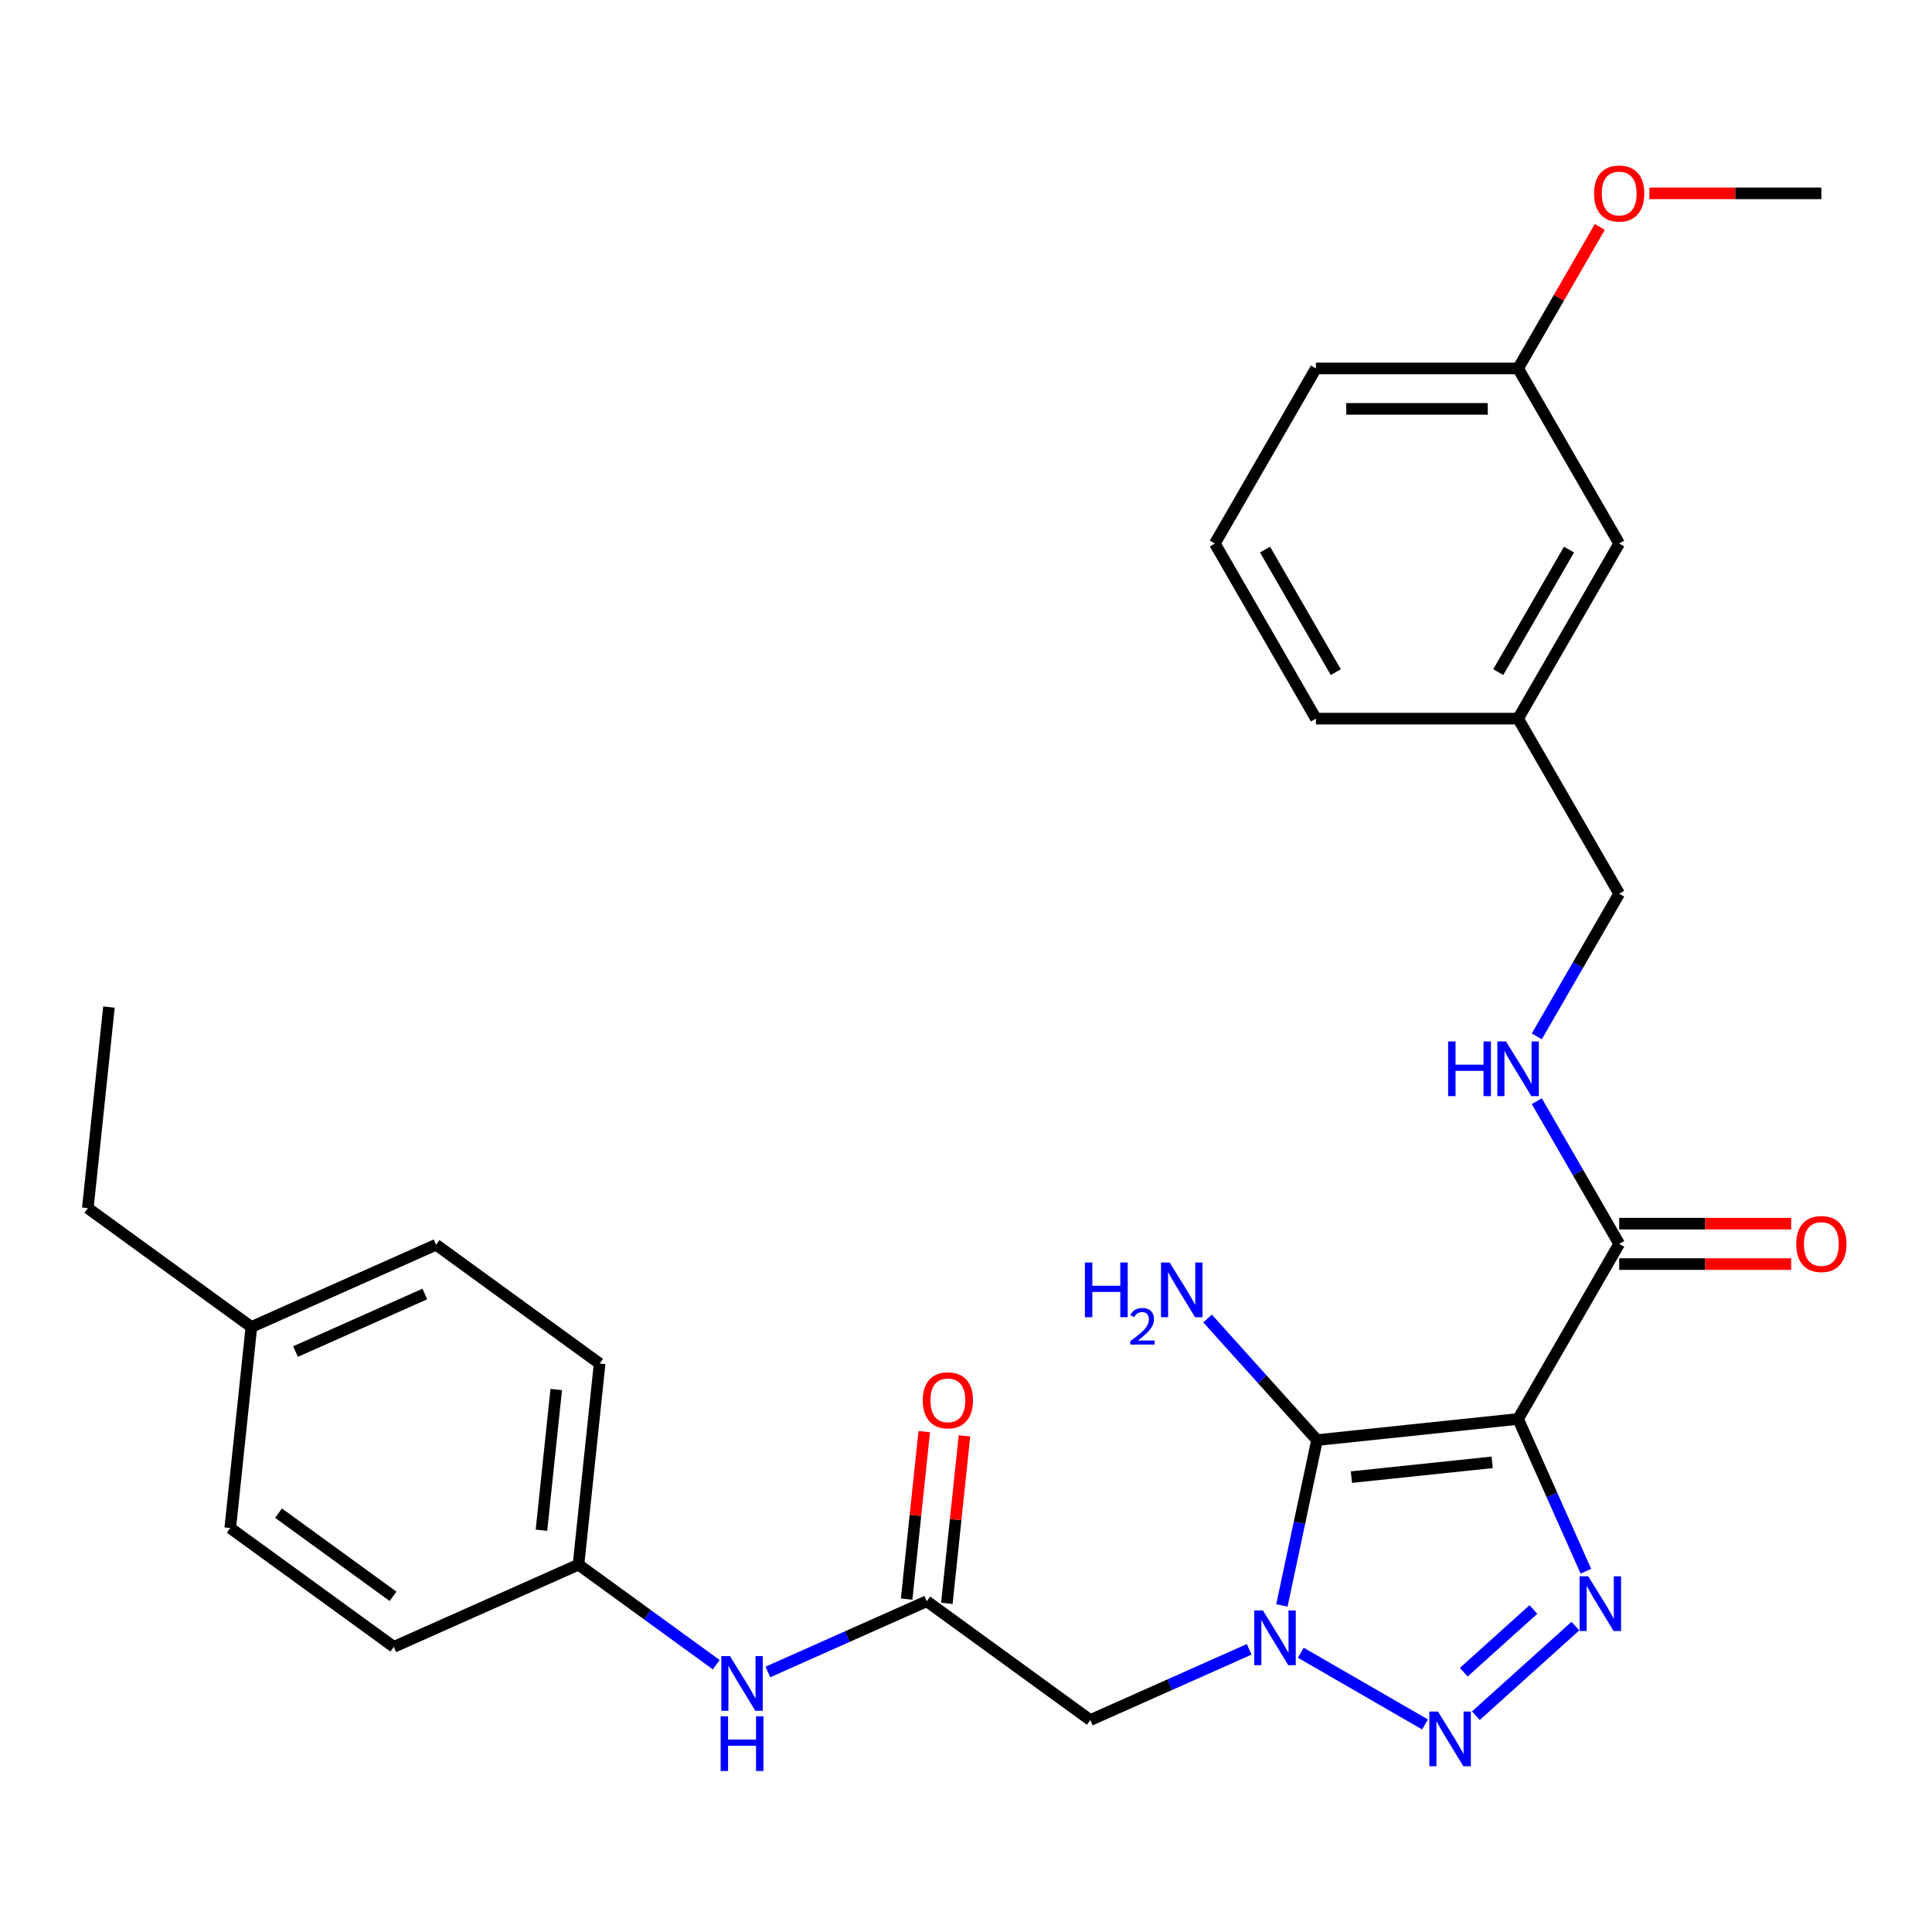 <?xml version='1.0' encoding='iso-8859-1'?>
<svg version='1.1' baseProfile='full'
              xmlns='http://www.w3.org/2000/svg'
                      xmlns:rdkit='http://www.rdkit.org/xml'
                      xmlns:xlink='http://www.w3.org/1999/xlink'
                  xml:space='preserve'
width='1000px' height='1000px' viewBox='0 0 1000 1000'>
<!-- END OF HEADER -->
<rect style='opacity:1.0;fill:#FFFFFF;stroke:none' width='1000' height='1000' x='0' y='0'> </rect>
<path class='bond-1' d='M 785.764,734.447 L 681.694,745.386' style='fill:none;fill-rule:evenodd;stroke:#000000;stroke-width:6px;stroke-linecap:butt;stroke-linejoin:miter;stroke-opacity:1' />
<path class='bond-1' d='M 772.342,756.902 L 699.493,764.559' style='fill:none;fill-rule:evenodd;stroke:#000000;stroke-width:6px;stroke-linecap:butt;stroke-linejoin:miter;stroke-opacity:1' />
<path class='bond-3' d='M 785.764,734.447 L 803.311,773.858' style='fill:none;fill-rule:evenodd;stroke:#000000;stroke-width:6px;stroke-linecap:butt;stroke-linejoin:miter;stroke-opacity:1' />
<path class='bond-3' d='M 803.311,773.858 L 820.857,813.268' style='fill:none;fill-rule:evenodd;stroke:#0000FF;stroke-width:6px;stroke-linecap:butt;stroke-linejoin:miter;stroke-opacity:1' />
<path class='bond-5' d='M 785.764,734.447 L 838.086,643.824' style='fill:none;fill-rule:evenodd;stroke:#000000;stroke-width:6px;stroke-linecap:butt;stroke-linejoin:miter;stroke-opacity:1' />
<path class='bond-0' d='M 663.504,830.966 L 672.599,788.176' style='fill:none;fill-rule:evenodd;stroke:#0000FF;stroke-width:6px;stroke-linecap:butt;stroke-linejoin:miter;stroke-opacity:1' />
<path class='bond-0' d='M 672.599,788.176 L 681.694,745.386' style='fill:none;fill-rule:evenodd;stroke:#000000;stroke-width:6px;stroke-linecap:butt;stroke-linejoin:miter;stroke-opacity:1' />
<path class='bond-4' d='M 646.582,853.689 L 605.462,871.997' style='fill:none;fill-rule:evenodd;stroke:#0000FF;stroke-width:6px;stroke-linecap:butt;stroke-linejoin:miter;stroke-opacity:1' />
<path class='bond-4' d='M 605.462,871.997 L 564.342,890.304' style='fill:none;fill-rule:evenodd;stroke:#000000;stroke-width:6px;stroke-linecap:butt;stroke-linejoin:miter;stroke-opacity:1' />
<path class='bond-29' d='M 673.294,855.453 L 737.591,892.575' style='fill:none;fill-rule:evenodd;stroke:#0000FF;stroke-width:6px;stroke-linecap:butt;stroke-linejoin:miter;stroke-opacity:1' />
<path class='bond-9' d='M 681.694,745.386 L 653.363,713.92' style='fill:none;fill-rule:evenodd;stroke:#000000;stroke-width:6px;stroke-linecap:butt;stroke-linejoin:miter;stroke-opacity:1' />
<path class='bond-9' d='M 653.363,713.92 L 625.031,682.454' style='fill:none;fill-rule:evenodd;stroke:#0000FF;stroke-width:6px;stroke-linecap:butt;stroke-linejoin:miter;stroke-opacity:1' />
<path class='bond-2' d='M 763.918,888.038 L 815.42,841.665' style='fill:none;fill-rule:evenodd;stroke:#0000FF;stroke-width:6px;stroke-linecap:butt;stroke-linejoin:miter;stroke-opacity:1' />
<path class='bond-2' d='M 757.639,865.529 L 793.691,833.068' style='fill:none;fill-rule:evenodd;stroke:#0000FF;stroke-width:6px;stroke-linecap:butt;stroke-linejoin:miter;stroke-opacity:1' />
<path class='bond-6' d='M 564.342,890.304 L 479.683,828.797' style='fill:none;fill-rule:evenodd;stroke:#000000;stroke-width:6px;stroke-linecap:butt;stroke-linejoin:miter;stroke-opacity:1' />
<path class='bond-7' d='M 838.086,643.824 L 816.768,606.9' style='fill:none;fill-rule:evenodd;stroke:#000000;stroke-width:6px;stroke-linecap:butt;stroke-linejoin:miter;stroke-opacity:1' />
<path class='bond-7' d='M 816.768,606.9 L 795.45,569.976' style='fill:none;fill-rule:evenodd;stroke:#0000FF;stroke-width:6px;stroke-linecap:butt;stroke-linejoin:miter;stroke-opacity:1' />
<path class='bond-10' d='M 838.086,654.288 L 882.6,654.288' style='fill:none;fill-rule:evenodd;stroke:#000000;stroke-width:6px;stroke-linecap:butt;stroke-linejoin:miter;stroke-opacity:1' />
<path class='bond-10' d='M 882.6,654.288 L 927.113,654.288' style='fill:none;fill-rule:evenodd;stroke:#FF0000;stroke-width:6px;stroke-linecap:butt;stroke-linejoin:miter;stroke-opacity:1' />
<path class='bond-10' d='M 838.086,633.359 L 882.6,633.359' style='fill:none;fill-rule:evenodd;stroke:#000000;stroke-width:6px;stroke-linecap:butt;stroke-linejoin:miter;stroke-opacity:1' />
<path class='bond-10' d='M 882.6,633.359 L 927.113,633.359' style='fill:none;fill-rule:evenodd;stroke:#FF0000;stroke-width:6px;stroke-linecap:butt;stroke-linejoin:miter;stroke-opacity:1' />
<path class='bond-8' d='M 479.683,828.797 L 438.563,847.105' style='fill:none;fill-rule:evenodd;stroke:#000000;stroke-width:6px;stroke-linecap:butt;stroke-linejoin:miter;stroke-opacity:1' />
<path class='bond-8' d='M 438.563,847.105 L 397.443,865.412' style='fill:none;fill-rule:evenodd;stroke:#0000FF;stroke-width:6px;stroke-linecap:butt;stroke-linejoin:miter;stroke-opacity:1' />
<path class='bond-11' d='M 490.09,829.89 L 494.646,786.544' style='fill:none;fill-rule:evenodd;stroke:#000000;stroke-width:6px;stroke-linecap:butt;stroke-linejoin:miter;stroke-opacity:1' />
<path class='bond-11' d='M 494.646,786.544 L 499.202,743.197' style='fill:none;fill-rule:evenodd;stroke:#FF0000;stroke-width:6px;stroke-linecap:butt;stroke-linejoin:miter;stroke-opacity:1' />
<path class='bond-11' d='M 469.276,827.703 L 473.832,784.356' style='fill:none;fill-rule:evenodd;stroke:#000000;stroke-width:6px;stroke-linecap:butt;stroke-linejoin:miter;stroke-opacity:1' />
<path class='bond-11' d='M 473.832,784.356 L 478.388,741.009' style='fill:none;fill-rule:evenodd;stroke:#FF0000;stroke-width:6px;stroke-linecap:butt;stroke-linejoin:miter;stroke-opacity:1' />
<path class='bond-13' d='M 795.45,536.424 L 816.768,499.5' style='fill:none;fill-rule:evenodd;stroke:#0000FF;stroke-width:6px;stroke-linecap:butt;stroke-linejoin:miter;stroke-opacity:1' />
<path class='bond-13' d='M 816.768,499.5 L 838.086,462.576' style='fill:none;fill-rule:evenodd;stroke:#000000;stroke-width:6px;stroke-linecap:butt;stroke-linejoin:miter;stroke-opacity:1' />
<path class='bond-12' d='M 370.731,861.655 L 335.08,835.753' style='fill:none;fill-rule:evenodd;stroke:#0000FF;stroke-width:6px;stroke-linecap:butt;stroke-linejoin:miter;stroke-opacity:1' />
<path class='bond-12' d='M 335.08,835.753 L 299.429,809.851' style='fill:none;fill-rule:evenodd;stroke:#000000;stroke-width:6px;stroke-linecap:butt;stroke-linejoin:miter;stroke-opacity:1' />
<path class='bond-18' d='M 299.429,809.851 L 203.833,852.413' style='fill:none;fill-rule:evenodd;stroke:#000000;stroke-width:6px;stroke-linecap:butt;stroke-linejoin:miter;stroke-opacity:1' />
<path class='bond-19' d='M 299.429,809.851 L 310.367,705.781' style='fill:none;fill-rule:evenodd;stroke:#000000;stroke-width:6px;stroke-linecap:butt;stroke-linejoin:miter;stroke-opacity:1' />
<path class='bond-19' d='M 280.256,792.053 L 287.912,719.204' style='fill:none;fill-rule:evenodd;stroke:#000000;stroke-width:6px;stroke-linecap:butt;stroke-linejoin:miter;stroke-opacity:1' />
<path class='bond-15' d='M 838.086,462.576 L 785.764,371.953' style='fill:none;fill-rule:evenodd;stroke:#000000;stroke-width:6px;stroke-linecap:butt;stroke-linejoin:miter;stroke-opacity:1' />
<path class='bond-14' d='M 838.086,281.329 L 785.764,371.953' style='fill:none;fill-rule:evenodd;stroke:#000000;stroke-width:6px;stroke-linecap:butt;stroke-linejoin:miter;stroke-opacity:1' />
<path class='bond-14' d='M 812.113,284.458 L 775.488,347.895' style='fill:none;fill-rule:evenodd;stroke:#000000;stroke-width:6px;stroke-linecap:butt;stroke-linejoin:miter;stroke-opacity:1' />
<path class='bond-16' d='M 838.086,281.329 L 785.764,190.705' style='fill:none;fill-rule:evenodd;stroke:#000000;stroke-width:6px;stroke-linecap:butt;stroke-linejoin:miter;stroke-opacity:1' />
<path class='bond-24' d='M 785.764,371.953 L 681.121,371.953' style='fill:none;fill-rule:evenodd;stroke:#000000;stroke-width:6px;stroke-linecap:butt;stroke-linejoin:miter;stroke-opacity:1' />
<path class='bond-22' d='M 785.764,190.705 L 806.909,154.082' style='fill:none;fill-rule:evenodd;stroke:#000000;stroke-width:6px;stroke-linecap:butt;stroke-linejoin:miter;stroke-opacity:1' />
<path class='bond-22' d='M 806.909,154.082 L 828.054,117.458' style='fill:none;fill-rule:evenodd;stroke:#FF0000;stroke-width:6px;stroke-linecap:butt;stroke-linejoin:miter;stroke-opacity:1' />
<path class='bond-30' d='M 785.764,190.705 L 681.121,190.705' style='fill:none;fill-rule:evenodd;stroke:#000000;stroke-width:6px;stroke-linecap:butt;stroke-linejoin:miter;stroke-opacity:1' />
<path class='bond-30' d='M 770.068,211.634 L 696.818,211.634' style='fill:none;fill-rule:evenodd;stroke:#000000;stroke-width:6px;stroke-linecap:butt;stroke-linejoin:miter;stroke-opacity:1' />
<path class='bond-17' d='M 130.113,686.836 L 225.709,644.273' style='fill:none;fill-rule:evenodd;stroke:#000000;stroke-width:6px;stroke-linecap:butt;stroke-linejoin:miter;stroke-opacity:1' />
<path class='bond-17' d='M 152.965,699.571 L 219.882,669.777' style='fill:none;fill-rule:evenodd;stroke:#000000;stroke-width:6px;stroke-linecap:butt;stroke-linejoin:miter;stroke-opacity:1' />
<path class='bond-26' d='M 130.113,686.836 L 45.455,625.328' style='fill:none;fill-rule:evenodd;stroke:#000000;stroke-width:6px;stroke-linecap:butt;stroke-linejoin:miter;stroke-opacity:1' />
<path class='bond-31' d='M 130.113,686.836 L 119.174,790.906' style='fill:none;fill-rule:evenodd;stroke:#000000;stroke-width:6px;stroke-linecap:butt;stroke-linejoin:miter;stroke-opacity:1' />
<path class='bond-20' d='M 203.833,852.413 L 119.174,790.906' style='fill:none;fill-rule:evenodd;stroke:#000000;stroke-width:6px;stroke-linecap:butt;stroke-linejoin:miter;stroke-opacity:1' />
<path class='bond-20' d='M 203.435,826.256 L 144.175,783.2' style='fill:none;fill-rule:evenodd;stroke:#000000;stroke-width:6px;stroke-linecap:butt;stroke-linejoin:miter;stroke-opacity:1' />
<path class='bond-21' d='M 310.367,705.781 L 225.709,644.273' style='fill:none;fill-rule:evenodd;stroke:#000000;stroke-width:6px;stroke-linecap:butt;stroke-linejoin:miter;stroke-opacity:1' />
<path class='bond-27' d='M 853.702,100.082 L 898.216,100.082' style='fill:none;fill-rule:evenodd;stroke:#FF0000;stroke-width:6px;stroke-linecap:butt;stroke-linejoin:miter;stroke-opacity:1' />
<path class='bond-27' d='M 898.216,100.082 L 942.729,100.082' style='fill:none;fill-rule:evenodd;stroke:#000000;stroke-width:6px;stroke-linecap:butt;stroke-linejoin:miter;stroke-opacity:1' />
<path class='bond-23' d='M 628.8,281.329 L 681.121,371.953' style='fill:none;fill-rule:evenodd;stroke:#000000;stroke-width:6px;stroke-linecap:butt;stroke-linejoin:miter;stroke-opacity:1' />
<path class='bond-23' d='M 654.773,284.458 L 691.398,347.895' style='fill:none;fill-rule:evenodd;stroke:#000000;stroke-width:6px;stroke-linecap:butt;stroke-linejoin:miter;stroke-opacity:1' />
<path class='bond-25' d='M 628.8,281.329 L 681.121,190.705' style='fill:none;fill-rule:evenodd;stroke:#000000;stroke-width:6px;stroke-linecap:butt;stroke-linejoin:miter;stroke-opacity:1' />
<path class='bond-28' d='M 45.455,625.328 L 56.393,521.258' style='fill:none;fill-rule:evenodd;stroke:#000000;stroke-width:6px;stroke-linecap:butt;stroke-linejoin:miter;stroke-opacity:1' />
<path  class='atom-1' d='M 653.678 833.582
L 662.958 848.582
Q 663.878 850.062, 665.358 852.742
Q 666.838 855.422, 666.918 855.582
L 666.918 833.582
L 670.678 833.582
L 670.678 861.902
L 666.798 861.902
L 656.838 845.502
Q 655.678 843.582, 654.438 841.382
Q 653.238 839.182, 652.878 838.502
L 652.878 861.902
L 649.198 861.902
L 649.198 833.582
L 653.678 833.582
' fill='#0000FF'/>
<path  class='atom-3' d='M 744.302 885.904
L 753.582 900.904
Q 754.502 902.384, 755.982 905.064
Q 757.462 907.744, 757.542 907.904
L 757.542 885.904
L 761.302 885.904
L 761.302 914.224
L 757.422 914.224
L 747.462 897.824
Q 746.302 895.904, 745.062 893.704
Q 743.862 891.504, 743.502 890.824
L 743.502 914.224
L 739.822 914.224
L 739.822 885.904
L 744.302 885.904
' fill='#0000FF'/>
<path  class='atom-4' d='M 822.067 815.884
L 831.347 830.884
Q 832.267 832.364, 833.747 835.044
Q 835.227 837.724, 835.307 837.884
L 835.307 815.884
L 839.067 815.884
L 839.067 844.204
L 835.187 844.204
L 825.227 827.804
Q 824.067 825.884, 822.827 823.684
Q 821.627 821.484, 821.267 820.804
L 821.267 844.204
L 817.587 844.204
L 817.587 815.884
L 822.067 815.884
' fill='#0000FF'/>
<path  class='atom-8' d='M 749.544 539.04
L 753.384 539.04
L 753.384 551.08
L 767.864 551.08
L 767.864 539.04
L 771.704 539.04
L 771.704 567.36
L 767.864 567.36
L 767.864 554.28
L 753.384 554.28
L 753.384 567.36
L 749.544 567.36
L 749.544 539.04
' fill='#0000FF'/>
<path  class='atom-8' d='M 779.504 539.04
L 788.784 554.04
Q 789.704 555.52, 791.184 558.2
Q 792.664 560.88, 792.744 561.04
L 792.744 539.04
L 796.504 539.04
L 796.504 567.36
L 792.624 567.36
L 782.664 550.96
Q 781.504 549.04, 780.264 546.84
Q 779.064 544.64, 778.704 543.96
L 778.704 567.36
L 775.024 567.36
L 775.024 539.04
L 779.504 539.04
' fill='#0000FF'/>
<path  class='atom-9' d='M 377.827 857.199
L 387.107 872.199
Q 388.027 873.679, 389.507 876.359
Q 390.987 879.039, 391.067 879.199
L 391.067 857.199
L 394.827 857.199
L 394.827 885.519
L 390.947 885.519
L 380.987 869.119
Q 379.827 867.199, 378.587 864.999
Q 377.387 862.799, 377.027 862.119
L 377.027 885.519
L 373.347 885.519
L 373.347 857.199
L 377.827 857.199
' fill='#0000FF'/>
<path  class='atom-9' d='M 373.007 888.351
L 376.847 888.351
L 376.847 900.391
L 391.327 900.391
L 391.327 888.351
L 395.167 888.351
L 395.167 916.671
L 391.327 916.671
L 391.327 903.591
L 376.847 903.591
L 376.847 916.671
L 373.007 916.671
L 373.007 888.351
' fill='#0000FF'/>
<path  class='atom-10' d='M 561.542 653.461
L 565.382 653.461
L 565.382 665.501
L 579.862 665.501
L 579.862 653.461
L 583.702 653.461
L 583.702 681.781
L 579.862 681.781
L 579.862 668.701
L 565.382 668.701
L 565.382 681.781
L 561.542 681.781
L 561.542 653.461
' fill='#0000FF'/>
<path  class='atom-10' d='M 585.074 680.787
Q 585.761 679.018, 587.398 678.041
Q 589.034 677.038, 591.305 677.038
Q 594.13 677.038, 595.714 678.569
Q 597.298 680.101, 597.298 682.82
Q 597.298 685.592, 595.238 688.179
Q 593.206 690.766, 588.982 693.829
L 597.614 693.829
L 597.614 695.941
L 585.022 695.941
L 585.022 694.172
Q 588.506 691.69, 590.566 689.842
Q 592.651 687.994, 593.654 686.331
Q 594.658 684.668, 594.658 682.952
Q 594.658 681.157, 593.76 680.153
Q 592.862 679.15, 591.305 679.15
Q 589.8 679.15, 588.797 679.757
Q 587.794 680.365, 587.081 681.711
L 585.074 680.787
' fill='#0000FF'/>
<path  class='atom-10' d='M 605.414 653.461
L 614.694 668.461
Q 615.614 669.941, 617.094 672.621
Q 618.574 675.301, 618.654 675.461
L 618.654 653.461
L 622.414 653.461
L 622.414 681.781
L 618.534 681.781
L 608.574 665.381
Q 607.414 663.461, 606.174 661.261
Q 604.974 659.061, 604.614 658.381
L 604.614 681.781
L 600.934 681.781
L 600.934 653.461
L 605.414 653.461
' fill='#0000FF'/>
<path  class='atom-11' d='M 929.729 643.904
Q 929.729 637.104, 933.089 633.304
Q 936.449 629.504, 942.729 629.504
Q 949.009 629.504, 952.369 633.304
Q 955.729 637.104, 955.729 643.904
Q 955.729 650.784, 952.329 654.704
Q 948.929 658.584, 942.729 658.584
Q 936.489 658.584, 933.089 654.704
Q 929.729 650.824, 929.729 643.904
M 942.729 655.384
Q 947.049 655.384, 949.369 652.504
Q 951.729 649.584, 951.729 643.904
Q 951.729 638.344, 949.369 635.544
Q 947.049 632.704, 942.729 632.704
Q 938.409 632.704, 936.049 635.504
Q 933.729 638.304, 933.729 643.904
Q 933.729 649.624, 936.049 652.504
Q 938.409 655.384, 942.729 655.384
' fill='#FF0000'/>
<path  class='atom-12' d='M 477.622 724.807
Q 477.622 718.007, 480.982 714.207
Q 484.342 710.407, 490.622 710.407
Q 496.902 710.407, 500.262 714.207
Q 503.622 718.007, 503.622 724.807
Q 503.622 731.687, 500.222 735.607
Q 496.822 739.487, 490.622 739.487
Q 484.382 739.487, 480.982 735.607
Q 477.622 731.727, 477.622 724.807
M 490.622 736.287
Q 494.942 736.287, 497.262 733.407
Q 499.622 730.487, 499.622 724.807
Q 499.622 719.247, 497.262 716.447
Q 494.942 713.607, 490.622 713.607
Q 486.302 713.607, 483.942 716.407
Q 481.622 719.207, 481.622 724.807
Q 481.622 730.527, 483.942 733.407
Q 486.302 736.287, 490.622 736.287
' fill='#FF0000'/>
<path  class='atom-23' d='M 825.086 100.162
Q 825.086 93.362, 828.446 89.562
Q 831.806 85.762, 838.086 85.762
Q 844.366 85.762, 847.726 89.562
Q 851.086 93.362, 851.086 100.162
Q 851.086 107.042, 847.686 110.962
Q 844.286 114.842, 838.086 114.842
Q 831.846 114.842, 828.446 110.962
Q 825.086 107.082, 825.086 100.162
M 838.086 111.642
Q 842.406 111.642, 844.726 108.762
Q 847.086 105.842, 847.086 100.162
Q 847.086 94.602, 844.726 91.802
Q 842.406 88.962, 838.086 88.962
Q 833.766 88.962, 831.406 91.762
Q 829.086 94.562, 829.086 100.162
Q 829.086 105.882, 831.406 108.762
Q 833.766 111.642, 838.086 111.642
' fill='#FF0000'/>
</svg>
